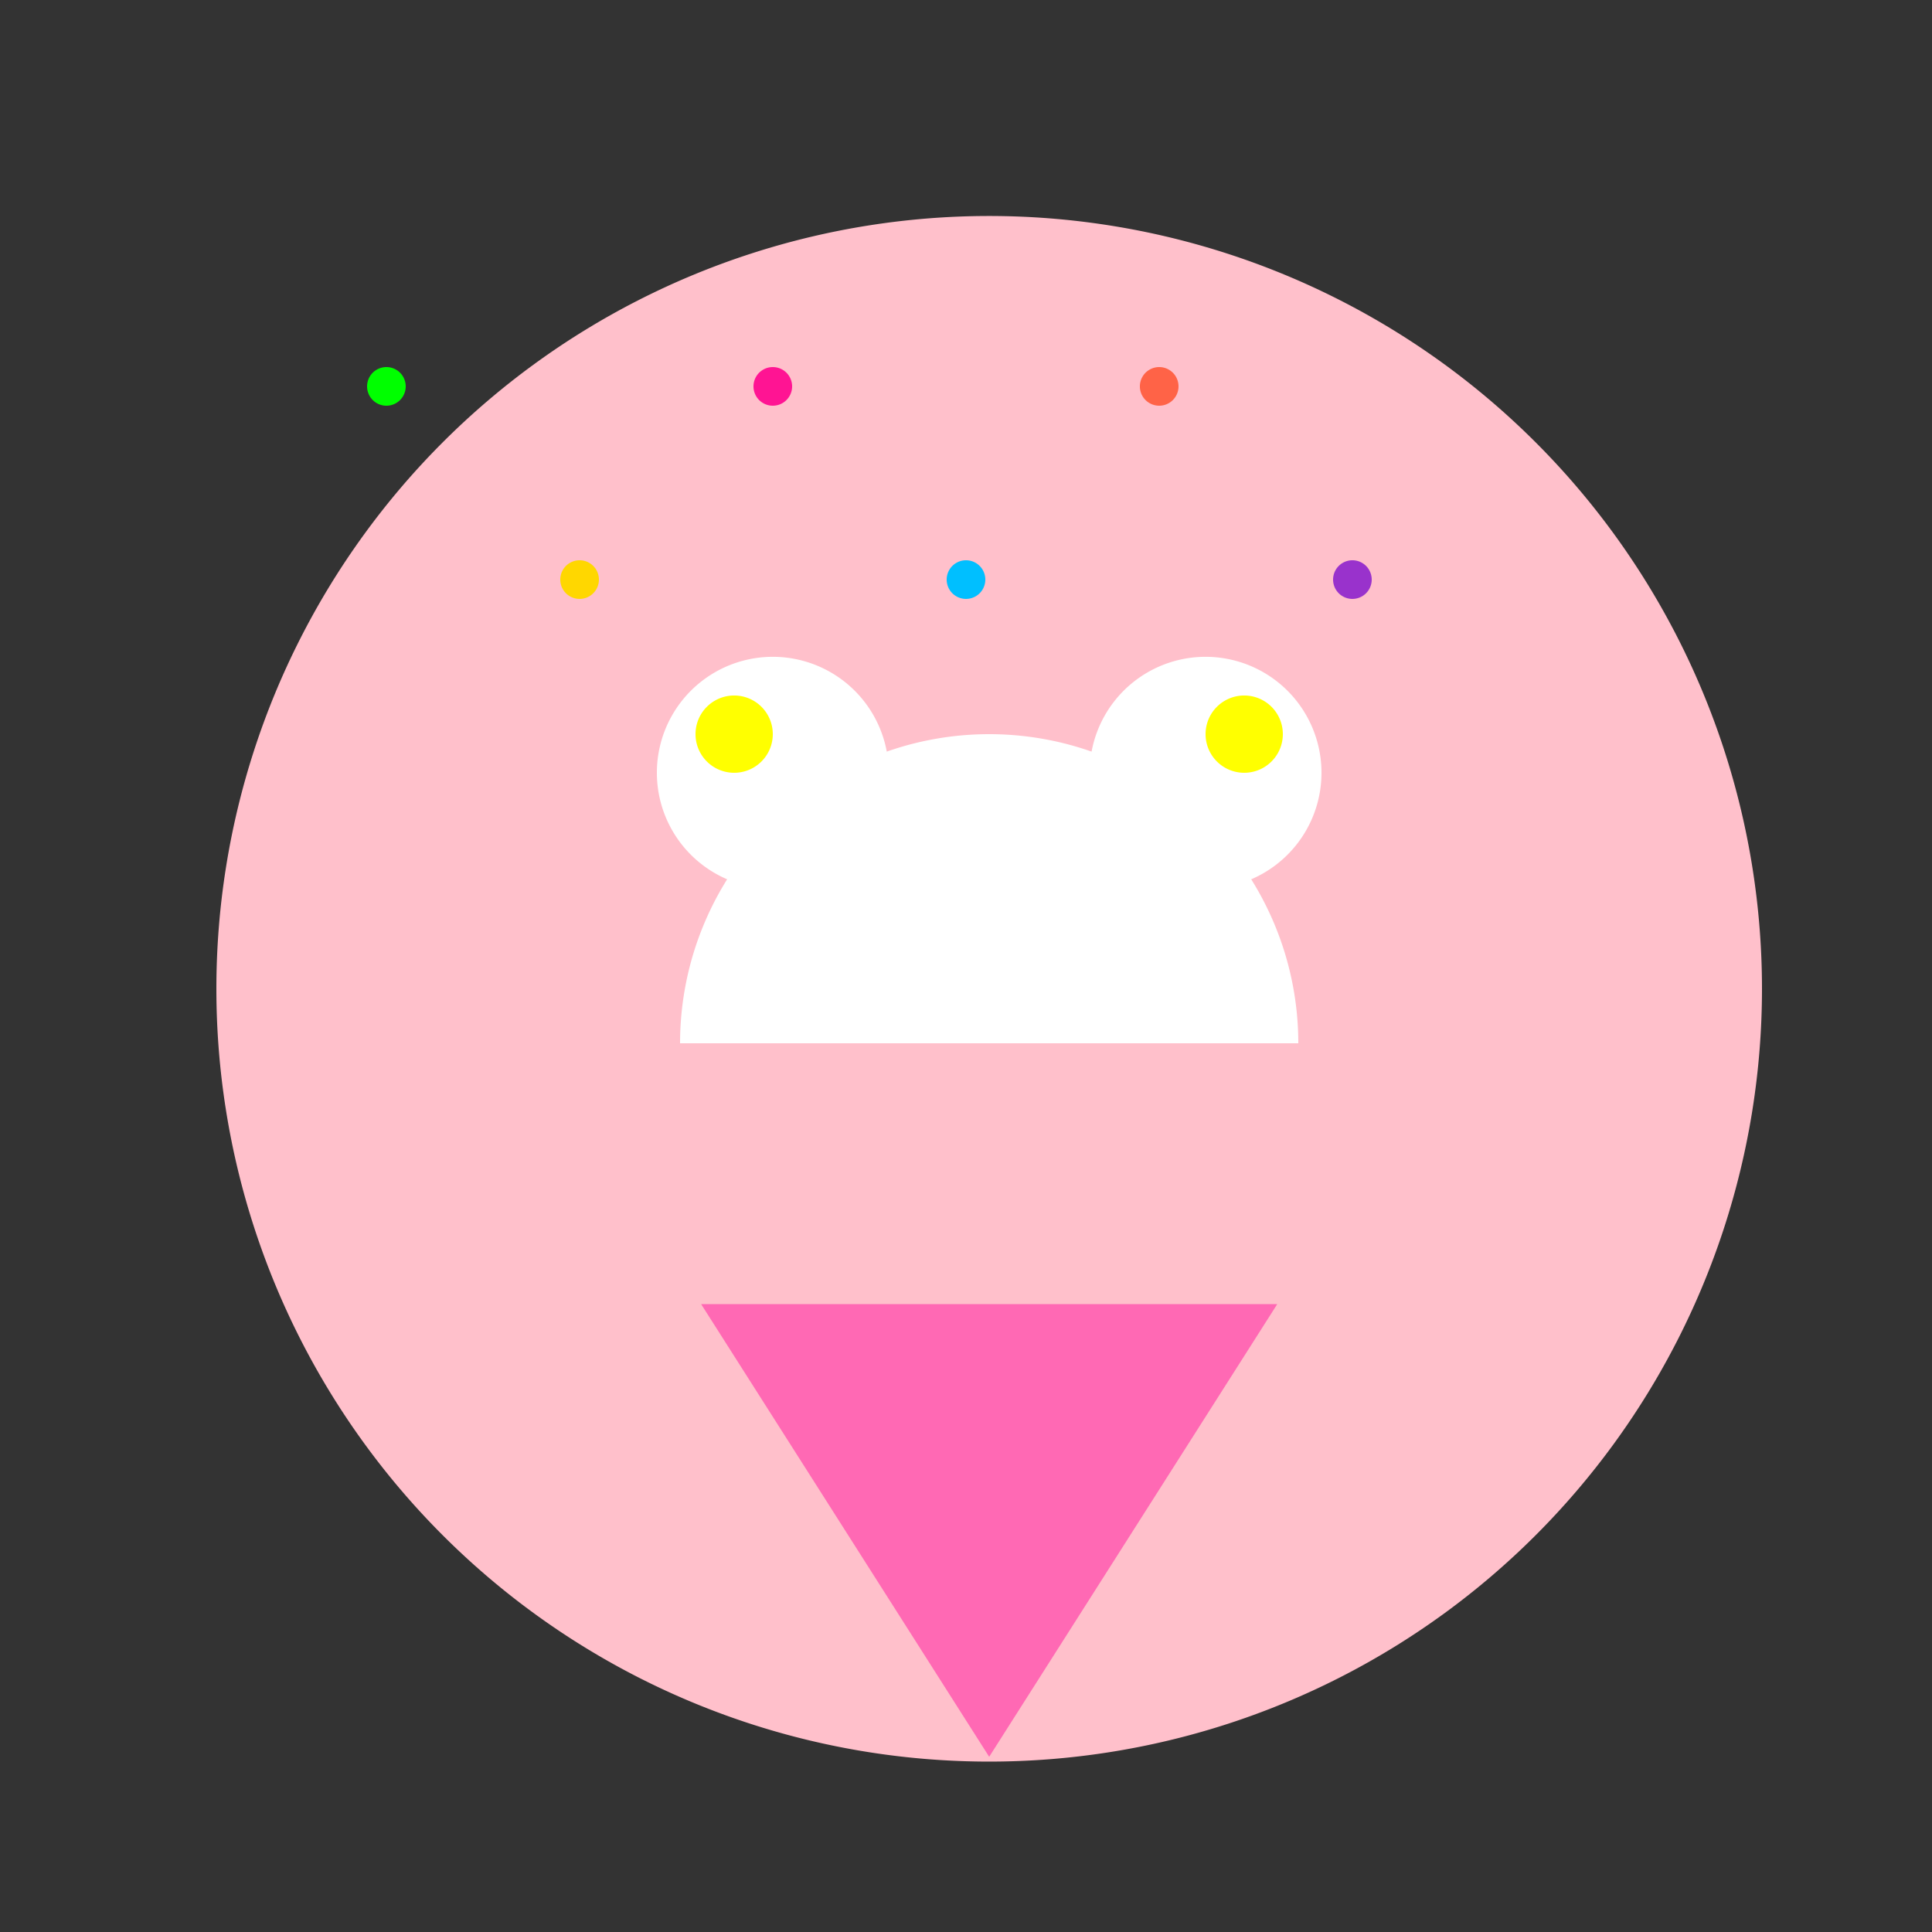 <!--

Generated by DrawGPT.
Free, open source, AI generated images in SVG, PNG, and HTML Canvas format.
https://drawgpt.ai

Created: 2023-11-29T01:23:19.860Z
Link: https://drawgpt.ai/prompt/126929/

-->
<svg xmlns="http://www.w3.org/2000/svg" xmlns:xlink="http://www.w3.org/1999/xlink" width="500" height="500"><rect width="100%" height="100%" fill="#333333" stroke="none"/><defs/><g><path fill="#FFC0CB" stroke="none" paint-order="stroke fill markers" d=" M 456 256 A 200 200 0 1 1 456 255.8"/><path fill="#FFFFFF" stroke="none" paint-order="stroke fill markers" d=" M 230 200 A 30 30 0 1 1 230 199.97"/><path fill="#FFFFFF" stroke="none" paint-order="stroke fill markers" d=" M 342 200 A 30 30 0 1 1 342 199.97"/><path fill="#FFFFFF" stroke="none" paint-order="stroke fill markers" d=" M 336 270 A 80 80 0 1 0 176 270"/><path fill="#FFFF00" stroke="none" paint-order="stroke fill markers" d=" M 200 190 A 10 10 0 1 1 200 189.99"/><path fill="#FFFF00" stroke="none" paint-order="stroke fill markers" d=" M 332 190 A 10 10 0 1 1 332 189.99"/><path fill="#FF69B4" stroke="none" paint-order="stroke fill markers" d=" M 186 340 L 256 450 L 326 340 Z"/><path fill="#00FF00" stroke="none" paint-order="stroke fill markers" d=" M 105 100 A 5 5 0 1 1 105 99.995"/><path fill="#FFD700" stroke="none" paint-order="stroke fill markers" d=" M 155 150 A 5 5 0 1 1 155 149.995"/><path fill="#FF1493" stroke="none" paint-order="stroke fill markers" d=" M 205 100 A 5 5 0 1 1 205 99.995"/><path fill="#00BFFF" stroke="none" paint-order="stroke fill markers" d=" M 255 150 A 5 5 0 1 1 255 149.995"/><path fill="#FF6347" stroke="none" paint-order="stroke fill markers" d=" M 305 100 A 5 5 0 1 1 305 99.995"/><path fill="#9932CC" stroke="none" paint-order="stroke fill markers" d=" M 355 150 A 5 5 0 1 1 355 149.995"/><path fill="none" stroke="#FF69B4" paint-order="fill stroke markers" d=" M 186 340 L 256 450 L 326 340 Z" stroke-miterlimit="10" stroke-width="5" stroke-dasharray=""/></g></svg>